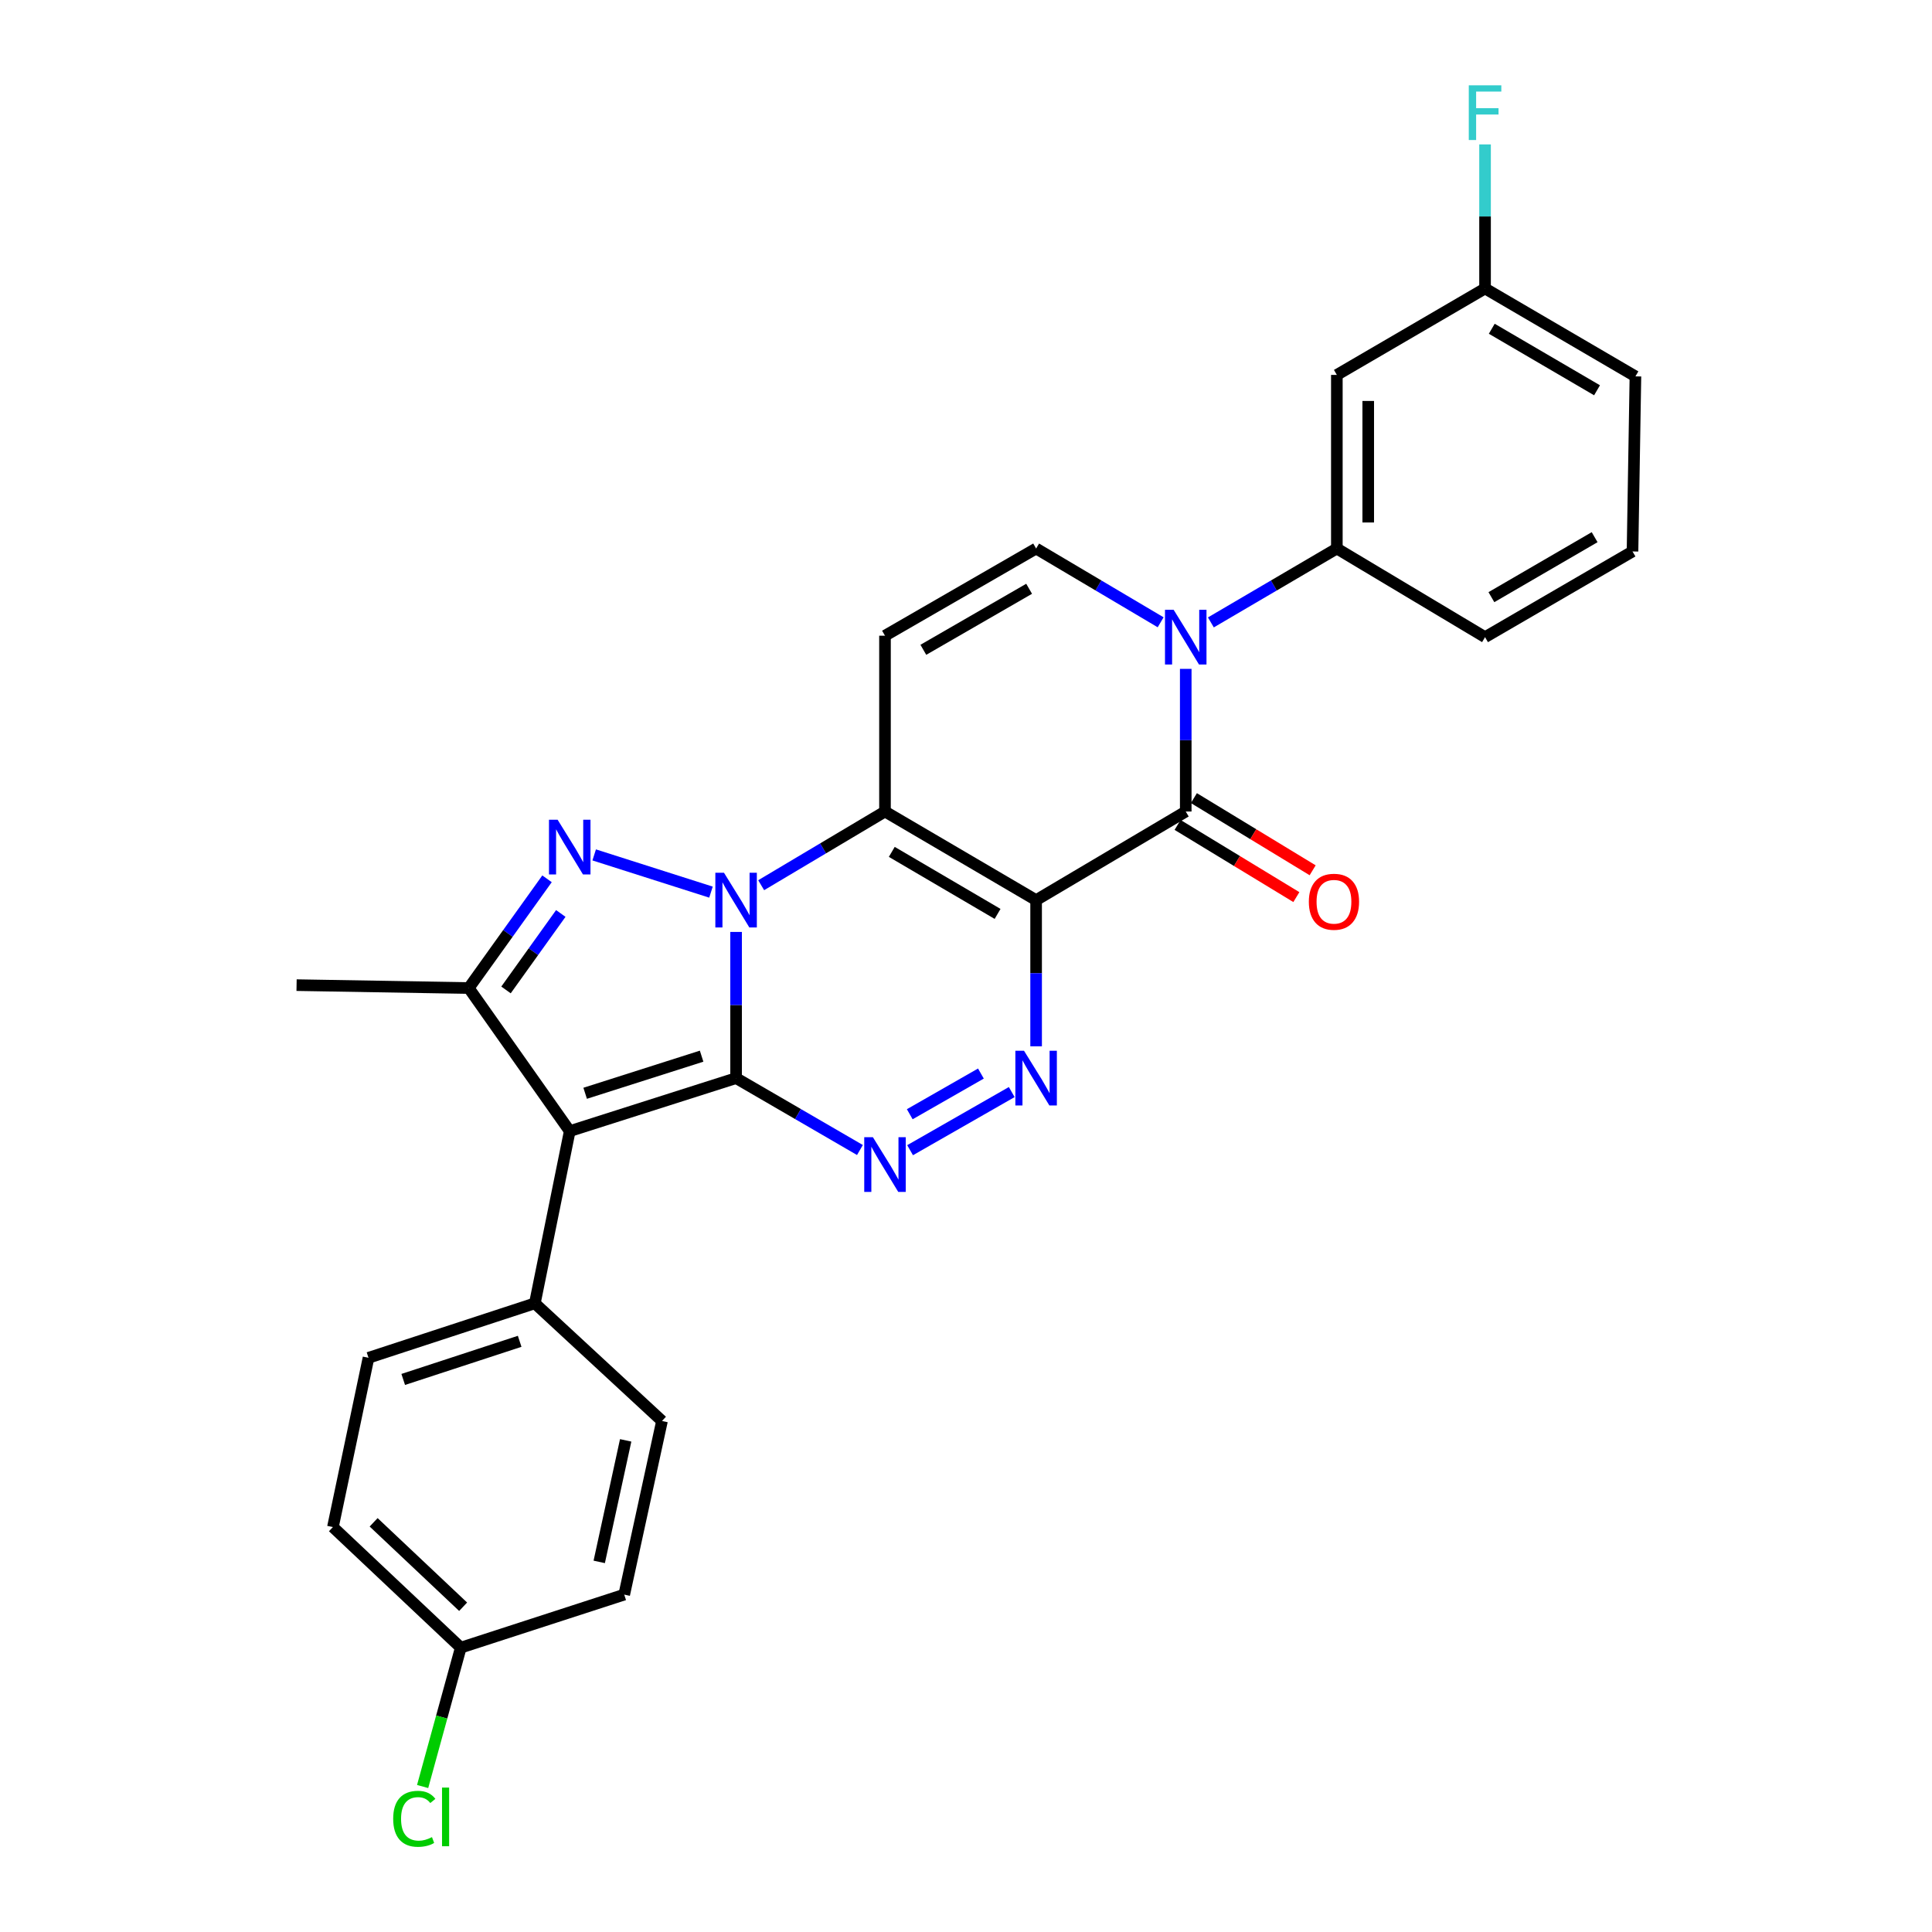 <?xml version='1.0' encoding='iso-8859-1'?>
<svg version='1.1' baseProfile='full'
              xmlns='http://www.w3.org/2000/svg'
                      xmlns:rdkit='http://www.rdkit.org/xml'
                      xmlns:xlink='http://www.w3.org/1999/xlink'
                  xml:space='preserve'
width='1000px' height='1000px' viewBox='0 0 1000 1000'>
<!-- END OF HEADER -->
<rect style='opacity:1.0;fill:#FFFFFF;stroke:none' width='1000' height='1000' x='0' y='0'> </rect>
<path class='bond-0' d='M 381.001,558.033 L 381.001,520.201' style='fill:none;fill-rule:evenodd;stroke:#000000;stroke-width:6px;stroke-linecap:butt;stroke-linejoin:miter;stroke-opacity:1' />
<path class='bond-0' d='M 381.001,520.201 L 381.001,482.369' style='fill:none;fill-rule:evenodd;stroke:#0000FF;stroke-width:6px;stroke-linecap:butt;stroke-linejoin:miter;stroke-opacity:1' />
<path class='bond-3' d='M 381.001,558.033 L 294.892,585.473' style='fill:none;fill-rule:evenodd;stroke:#000000;stroke-width:6px;stroke-linecap:butt;stroke-linejoin:miter;stroke-opacity:1' />
<path class='bond-3' d='M 363.154,546.674 L 302.877,565.882' style='fill:none;fill-rule:evenodd;stroke:#000000;stroke-width:6px;stroke-linecap:butt;stroke-linejoin:miter;stroke-opacity:1' />
<path class='bond-5' d='M 381.001,558.033 L 413.051,576.638' style='fill:none;fill-rule:evenodd;stroke:#000000;stroke-width:6px;stroke-linecap:butt;stroke-linejoin:miter;stroke-opacity:1' />
<path class='bond-5' d='M 413.051,576.638 L 445.101,595.243' style='fill:none;fill-rule:evenodd;stroke:#0000FF;stroke-width:6px;stroke-linecap:butt;stroke-linejoin:miter;stroke-opacity:1' />
<path class='bond-2' d='M 393.983,458.18 L 426.026,439.11' style='fill:none;fill-rule:evenodd;stroke:#0000FF;stroke-width:6px;stroke-linecap:butt;stroke-linejoin:miter;stroke-opacity:1' />
<path class='bond-2' d='M 426.026,439.11 L 458.069,420.041' style='fill:none;fill-rule:evenodd;stroke:#000000;stroke-width:6px;stroke-linecap:butt;stroke-linejoin:miter;stroke-opacity:1' />
<path class='bond-4' d='M 368.002,461.764 L 307.551,442.5' style='fill:none;fill-rule:evenodd;stroke:#0000FF;stroke-width:6px;stroke-linecap:butt;stroke-linejoin:miter;stroke-opacity:1' />
<path class='bond-1' d='M 536.292,465.906 L 536.292,503.738' style='fill:none;fill-rule:evenodd;stroke:#000000;stroke-width:6px;stroke-linecap:butt;stroke-linejoin:miter;stroke-opacity:1' />
<path class='bond-1' d='M 536.292,503.738 L 536.292,541.57' style='fill:none;fill-rule:evenodd;stroke:#0000FF;stroke-width:6px;stroke-linecap:butt;stroke-linejoin:miter;stroke-opacity:1' />
<path class='bond-6' d='M 536.292,465.906 L 613.738,420.041' style='fill:none;fill-rule:evenodd;stroke:#000000;stroke-width:6px;stroke-linecap:butt;stroke-linejoin:miter;stroke-opacity:1' />
<path class='bond-29' d='M 536.292,465.906 L 458.069,420.041' style='fill:none;fill-rule:evenodd;stroke:#000000;stroke-width:6px;stroke-linecap:butt;stroke-linejoin:miter;stroke-opacity:1' />
<path class='bond-29' d='M 516.343,473.037 L 461.587,440.932' style='fill:none;fill-rule:evenodd;stroke:#000000;stroke-width:6px;stroke-linecap:butt;stroke-linejoin:miter;stroke-opacity:1' />
<path class='bond-10' d='M 458.069,420.041 L 458.069,329.041' style='fill:none;fill-rule:evenodd;stroke:#000000;stroke-width:6px;stroke-linecap:butt;stroke-linejoin:miter;stroke-opacity:1' />
<path class='bond-9' d='M 294.892,585.473 L 242.63,511.41' style='fill:none;fill-rule:evenodd;stroke:#000000;stroke-width:6px;stroke-linecap:butt;stroke-linejoin:miter;stroke-opacity:1' />
<path class='bond-13' d='M 294.892,585.473 L 276.837,674.596' style='fill:none;fill-rule:evenodd;stroke:#000000;stroke-width:6px;stroke-linecap:butt;stroke-linejoin:miter;stroke-opacity:1' />
<path class='bond-28' d='M 283.14,454.87 L 262.885,483.14' style='fill:none;fill-rule:evenodd;stroke:#0000FF;stroke-width:6px;stroke-linecap:butt;stroke-linejoin:miter;stroke-opacity:1' />
<path class='bond-28' d='M 262.885,483.14 L 242.63,511.41' style='fill:none;fill-rule:evenodd;stroke:#000000;stroke-width:6px;stroke-linecap:butt;stroke-linejoin:miter;stroke-opacity:1' />
<path class='bond-28' d='M 290.266,472.81 L 276.087,492.599' style='fill:none;fill-rule:evenodd;stroke:#0000FF;stroke-width:6px;stroke-linecap:butt;stroke-linejoin:miter;stroke-opacity:1' />
<path class='bond-28' d='M 276.087,492.599 L 261.909,512.389' style='fill:none;fill-rule:evenodd;stroke:#000000;stroke-width:6px;stroke-linecap:butt;stroke-linejoin:miter;stroke-opacity:1' />
<path class='bond-7' d='M 471.062,595.34 L 523.673,565.25' style='fill:none;fill-rule:evenodd;stroke:#0000FF;stroke-width:6px;stroke-linecap:butt;stroke-linejoin:miter;stroke-opacity:1' />
<path class='bond-7' d='M 470.89,576.728 L 507.718,555.665' style='fill:none;fill-rule:evenodd;stroke:#0000FF;stroke-width:6px;stroke-linecap:butt;stroke-linejoin:miter;stroke-opacity:1' />
<path class='bond-8' d='M 613.738,420.041 L 613.738,383.124' style='fill:none;fill-rule:evenodd;stroke:#000000;stroke-width:6px;stroke-linecap:butt;stroke-linejoin:miter;stroke-opacity:1' />
<path class='bond-8' d='M 613.738,383.124 L 613.738,346.206' style='fill:none;fill-rule:evenodd;stroke:#0000FF;stroke-width:6px;stroke-linecap:butt;stroke-linejoin:miter;stroke-opacity:1' />
<path class='bond-15' d='M 609.521,426.981 L 640.256,445.66' style='fill:none;fill-rule:evenodd;stroke:#000000;stroke-width:6px;stroke-linecap:butt;stroke-linejoin:miter;stroke-opacity:1' />
<path class='bond-15' d='M 640.256,445.66 L 670.992,464.339' style='fill:none;fill-rule:evenodd;stroke:#FF0000;stroke-width:6px;stroke-linecap:butt;stroke-linejoin:miter;stroke-opacity:1' />
<path class='bond-15' d='M 617.956,413.101 L 648.692,431.78' style='fill:none;fill-rule:evenodd;stroke:#000000;stroke-width:6px;stroke-linecap:butt;stroke-linejoin:miter;stroke-opacity:1' />
<path class='bond-15' d='M 648.692,431.78 L 679.427,450.46' style='fill:none;fill-rule:evenodd;stroke:#FF0000;stroke-width:6px;stroke-linecap:butt;stroke-linejoin:miter;stroke-opacity:1' />
<path class='bond-12' d='M 626.745,322.161 L 659.348,303.039' style='fill:none;fill-rule:evenodd;stroke:#0000FF;stroke-width:6px;stroke-linecap:butt;stroke-linejoin:miter;stroke-opacity:1' />
<path class='bond-12' d='M 659.348,303.039 L 691.952,283.916' style='fill:none;fill-rule:evenodd;stroke:#000000;stroke-width:6px;stroke-linecap:butt;stroke-linejoin:miter;stroke-opacity:1' />
<path class='bond-31' d='M 600.748,322.095 L 568.52,303.006' style='fill:none;fill-rule:evenodd;stroke:#0000FF;stroke-width:6px;stroke-linecap:butt;stroke-linejoin:miter;stroke-opacity:1' />
<path class='bond-31' d='M 568.52,303.006 L 536.292,283.916' style='fill:none;fill-rule:evenodd;stroke:#000000;stroke-width:6px;stroke-linecap:butt;stroke-linejoin:miter;stroke-opacity:1' />
<path class='bond-20' d='M 242.63,511.41 L 153.507,509.903' style='fill:none;fill-rule:evenodd;stroke:#000000;stroke-width:6px;stroke-linecap:butt;stroke-linejoin:miter;stroke-opacity:1' />
<path class='bond-11' d='M 458.069,329.041 L 536.292,283.916' style='fill:none;fill-rule:evenodd;stroke:#000000;stroke-width:6px;stroke-linecap:butt;stroke-linejoin:miter;stroke-opacity:1' />
<path class='bond-11' d='M 477.918,336.341 L 532.674,304.753' style='fill:none;fill-rule:evenodd;stroke:#000000;stroke-width:6px;stroke-linecap:butt;stroke-linejoin:miter;stroke-opacity:1' />
<path class='bond-14' d='M 691.952,283.916 L 691.952,194.053' style='fill:none;fill-rule:evenodd;stroke:#000000;stroke-width:6px;stroke-linecap:butt;stroke-linejoin:miter;stroke-opacity:1' />
<path class='bond-14' d='M 708.194,270.436 L 708.194,207.533' style='fill:none;fill-rule:evenodd;stroke:#000000;stroke-width:6px;stroke-linecap:butt;stroke-linejoin:miter;stroke-opacity:1' />
<path class='bond-25' d='M 691.952,283.916 L 768.659,329.79' style='fill:none;fill-rule:evenodd;stroke:#000000;stroke-width:6px;stroke-linecap:butt;stroke-linejoin:miter;stroke-opacity:1' />
<path class='bond-16' d='M 276.837,674.596 L 190.737,702.794' style='fill:none;fill-rule:evenodd;stroke:#000000;stroke-width:6px;stroke-linecap:butt;stroke-linejoin:miter;stroke-opacity:1' />
<path class='bond-16' d='M 268.977,694.261 L 208.707,713.999' style='fill:none;fill-rule:evenodd;stroke:#000000;stroke-width:6px;stroke-linecap:butt;stroke-linejoin:miter;stroke-opacity:1' />
<path class='bond-17' d='M 276.837,674.596 L 342.652,735.503' style='fill:none;fill-rule:evenodd;stroke:#000000;stroke-width:6px;stroke-linecap:butt;stroke-linejoin:miter;stroke-opacity:1' />
<path class='bond-18' d='M 691.952,194.053 L 768.659,149.316' style='fill:none;fill-rule:evenodd;stroke:#000000;stroke-width:6px;stroke-linecap:butt;stroke-linejoin:miter;stroke-opacity:1' />
<path class='bond-22' d='M 190.737,702.794 L 172.32,790.401' style='fill:none;fill-rule:evenodd;stroke:#000000;stroke-width:6px;stroke-linecap:butt;stroke-linejoin:miter;stroke-opacity:1' />
<path class='bond-21' d='M 342.652,735.503 L 323.099,825.366' style='fill:none;fill-rule:evenodd;stroke:#000000;stroke-width:6px;stroke-linecap:butt;stroke-linejoin:miter;stroke-opacity:1' />
<path class='bond-21' d='M 323.849,745.529 L 310.161,808.433' style='fill:none;fill-rule:evenodd;stroke:#000000;stroke-width:6px;stroke-linecap:butt;stroke-linejoin:miter;stroke-opacity:1' />
<path class='bond-23' d='M 768.659,149.316 L 768.659,112.034' style='fill:none;fill-rule:evenodd;stroke:#000000;stroke-width:6px;stroke-linecap:butt;stroke-linejoin:miter;stroke-opacity:1' />
<path class='bond-23' d='M 768.659,112.034 L 768.659,74.751' style='fill:none;fill-rule:evenodd;stroke:#33CCCC;stroke-width:6px;stroke-linecap:butt;stroke-linejoin:miter;stroke-opacity:1' />
<path class='bond-32' d='M 768.659,149.316 L 846.493,194.811' style='fill:none;fill-rule:evenodd;stroke:#000000;stroke-width:6px;stroke-linecap:butt;stroke-linejoin:miter;stroke-opacity:1' />
<path class='bond-32' d='M 772.138,170.162 L 826.622,202.009' style='fill:none;fill-rule:evenodd;stroke:#000000;stroke-width:6px;stroke-linecap:butt;stroke-linejoin:miter;stroke-opacity:1' />
<path class='bond-19' d='M 238.497,852.823 L 323.099,825.366' style='fill:none;fill-rule:evenodd;stroke:#000000;stroke-width:6px;stroke-linecap:butt;stroke-linejoin:miter;stroke-opacity:1' />
<path class='bond-24' d='M 238.497,852.823 L 228.625,888.761' style='fill:none;fill-rule:evenodd;stroke:#000000;stroke-width:6px;stroke-linecap:butt;stroke-linejoin:miter;stroke-opacity:1' />
<path class='bond-24' d='M 228.625,888.761 L 218.753,924.699' style='fill:none;fill-rule:evenodd;stroke:#00CC00;stroke-width:6px;stroke-linecap:butt;stroke-linejoin:miter;stroke-opacity:1' />
<path class='bond-30' d='M 238.497,852.823 L 172.32,790.401' style='fill:none;fill-rule:evenodd;stroke:#000000;stroke-width:6px;stroke-linecap:butt;stroke-linejoin:miter;stroke-opacity:1' />
<path class='bond-30' d='M 239.715,831.645 L 193.392,787.949' style='fill:none;fill-rule:evenodd;stroke:#000000;stroke-width:6px;stroke-linecap:butt;stroke-linejoin:miter;stroke-opacity:1' />
<path class='bond-26' d='M 768.659,329.79 L 844.986,285.432' style='fill:none;fill-rule:evenodd;stroke:#000000;stroke-width:6px;stroke-linecap:butt;stroke-linejoin:miter;stroke-opacity:1' />
<path class='bond-26' d='M 771.947,309.094 L 825.376,278.043' style='fill:none;fill-rule:evenodd;stroke:#000000;stroke-width:6px;stroke-linecap:butt;stroke-linejoin:miter;stroke-opacity:1' />
<path class='bond-27' d='M 844.986,285.432 L 846.493,194.811' style='fill:none;fill-rule:evenodd;stroke:#000000;stroke-width:6px;stroke-linecap:butt;stroke-linejoin:miter;stroke-opacity:1' />
<path  class='atom-1' d='M 374.741 451.746
L 384.021 466.746
Q 384.941 468.226, 386.421 470.906
Q 387.901 473.586, 387.981 473.746
L 387.981 451.746
L 391.741 451.746
L 391.741 480.066
L 387.861 480.066
L 377.901 463.666
Q 376.741 461.746, 375.501 459.546
Q 374.301 457.346, 373.941 456.666
L 373.941 480.066
L 370.261 480.066
L 370.261 451.746
L 374.741 451.746
' fill='#0000FF'/>
<path  class='atom-5' d='M 288.632 424.306
L 297.912 439.306
Q 298.832 440.786, 300.312 443.466
Q 301.792 446.146, 301.872 446.306
L 301.872 424.306
L 305.632 424.306
L 305.632 452.626
L 301.752 452.626
L 291.792 436.226
Q 290.632 434.306, 289.392 432.106
Q 288.192 429.906, 287.832 429.226
L 287.832 452.626
L 284.152 452.626
L 284.152 424.306
L 288.632 424.306
' fill='#0000FF'/>
<path  class='atom-6' d='M 451.809 588.611
L 461.089 603.611
Q 462.009 605.091, 463.489 607.771
Q 464.969 610.451, 465.049 610.611
L 465.049 588.611
L 468.809 588.611
L 468.809 616.931
L 464.929 616.931
L 454.969 600.531
Q 453.809 598.611, 452.569 596.411
Q 451.369 594.211, 451.009 593.531
L 451.009 616.931
L 447.329 616.931
L 447.329 588.611
L 451.809 588.611
' fill='#0000FF'/>
<path  class='atom-8' d='M 530.032 543.873
L 539.312 558.873
Q 540.232 560.353, 541.712 563.033
Q 543.192 565.713, 543.272 565.873
L 543.272 543.873
L 547.032 543.873
L 547.032 572.193
L 543.152 572.193
L 533.192 555.793
Q 532.032 553.873, 530.792 551.673
Q 529.592 549.473, 529.232 548.793
L 529.232 572.193
L 525.552 572.193
L 525.552 543.873
L 530.032 543.873
' fill='#0000FF'/>
<path  class='atom-9' d='M 607.478 315.63
L 616.758 330.63
Q 617.678 332.11, 619.158 334.79
Q 620.638 337.47, 620.718 337.63
L 620.718 315.63
L 624.478 315.63
L 624.478 343.95
L 620.598 343.95
L 610.638 327.55
Q 609.478 325.63, 608.238 323.43
Q 607.038 321.23, 606.678 320.55
L 606.678 343.95
L 602.998 343.95
L 602.998 315.63
L 607.478 315.63
' fill='#0000FF'/>
<path  class='atom-16' d='M 677.454 466.744
Q 677.454 459.944, 680.814 456.144
Q 684.174 452.344, 690.454 452.344
Q 696.734 452.344, 700.094 456.144
Q 703.454 459.944, 703.454 466.744
Q 703.454 473.624, 700.054 477.544
Q 696.654 481.424, 690.454 481.424
Q 684.214 481.424, 680.814 477.544
Q 677.454 473.664, 677.454 466.744
M 690.454 478.224
Q 694.774 478.224, 697.094 475.344
Q 699.454 472.424, 699.454 466.744
Q 699.454 461.184, 697.094 458.384
Q 694.774 455.544, 690.454 455.544
Q 686.134 455.544, 683.774 458.344
Q 681.454 461.144, 681.454 466.744
Q 681.454 472.464, 683.774 475.344
Q 686.134 478.224, 690.454 478.224
' fill='#FF0000'/>
<path  class='atom-24' d='M 760.239 44.156
L 777.079 44.156
L 777.079 47.396
L 764.039 47.396
L 764.039 55.996
L 775.639 55.996
L 775.639 59.276
L 764.039 59.276
L 764.039 72.476
L 760.239 72.476
L 760.239 44.156
' fill='#33CCCC'/>
<path  class='atom-25' d='M 203.512 941.41
Q 203.512 934.37, 206.792 930.69
Q 210.112 926.97, 216.392 926.97
Q 222.232 926.97, 225.352 931.09
L 222.712 933.25
Q 220.432 930.25, 216.392 930.25
Q 212.112 930.25, 209.832 933.13
Q 207.592 935.97, 207.592 941.41
Q 207.592 947.01, 209.912 949.89
Q 212.272 952.77, 216.832 952.77
Q 219.952 952.77, 223.592 950.89
L 224.712 953.89
Q 223.232 954.85, 220.992 955.41
Q 218.752 955.97, 216.272 955.97
Q 210.112 955.97, 206.792 952.21
Q 203.512 948.45, 203.512 941.41
' fill='#00CC00'/>
<path  class='atom-25' d='M 228.792 925.25
L 232.472 925.25
L 232.472 955.61
L 228.792 955.61
L 228.792 925.25
' fill='#00CC00'/>
</svg>

